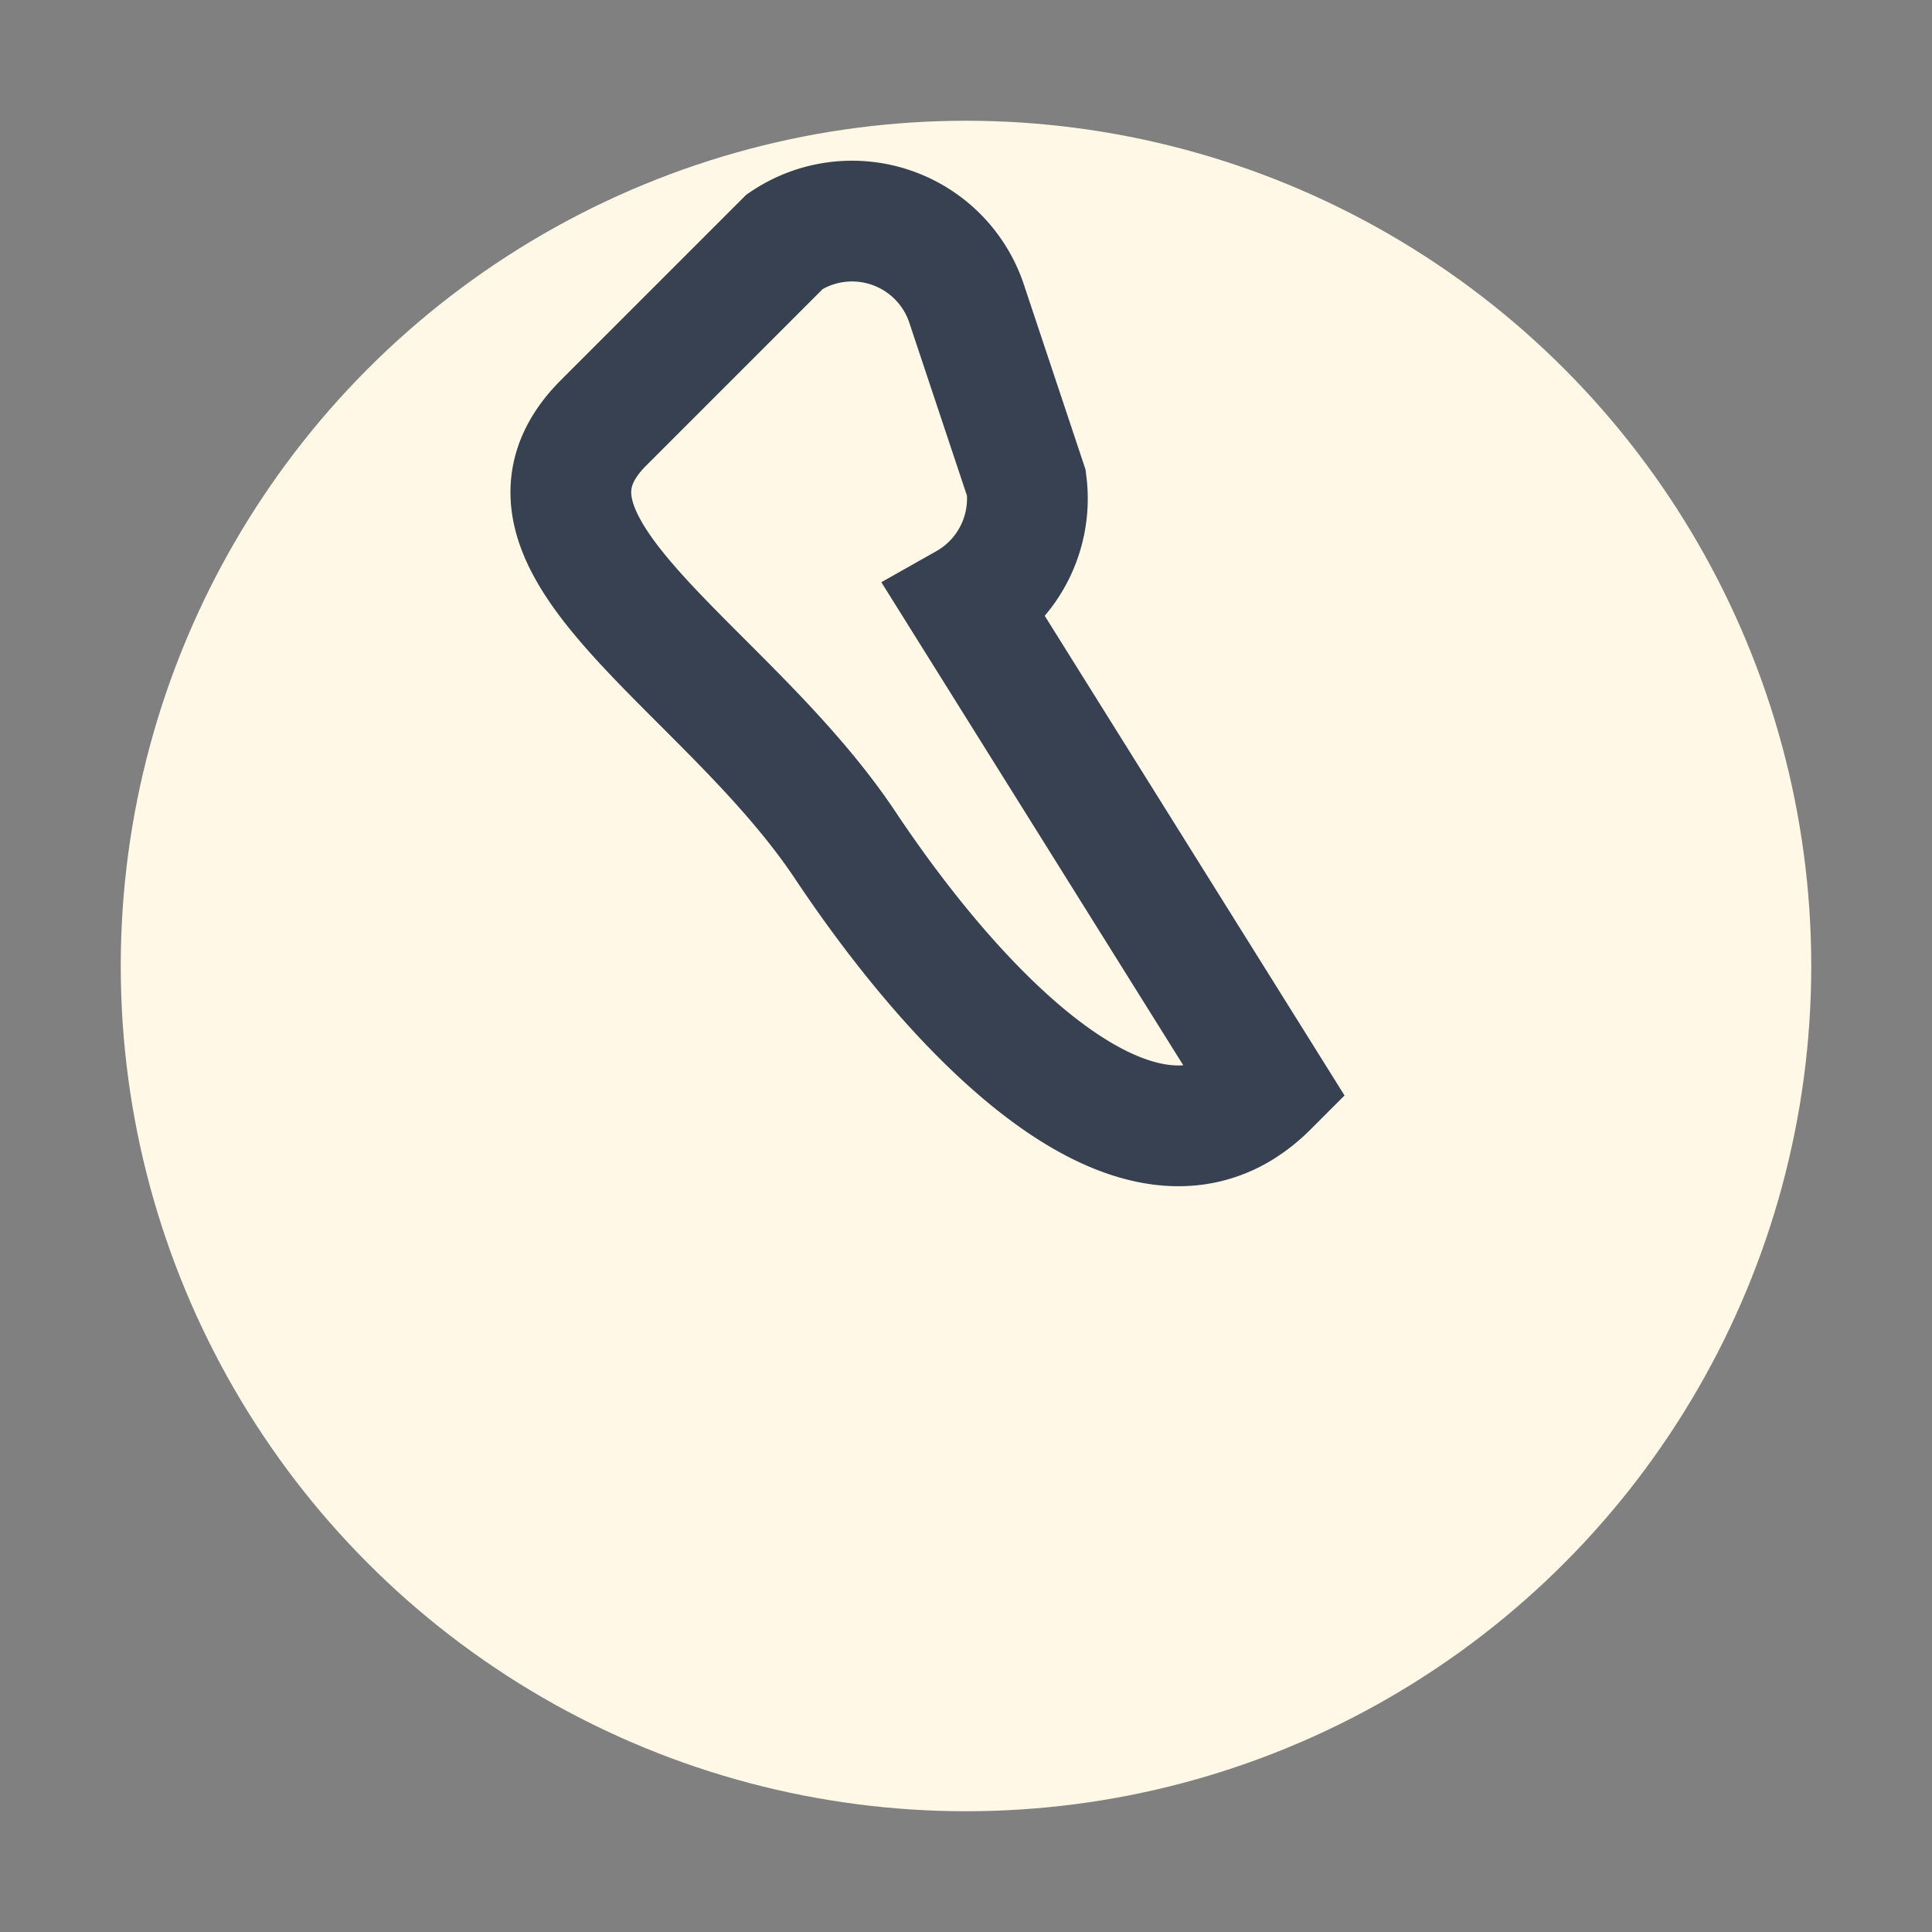 <?xml version="1.0" encoding="UTF-8"?>
<svg xmlns="http://www.w3.org/2000/svg" width="32" height="32" viewBox="0 0 32 32"><rect x="0" y="0" width="32" height="32" fill="#808080" stroke="none"/><circle cx="16" cy="16" r="14" fill="#FFF8E7"/><path d="M21 18c-2 2-5-1-7-4s-6-5-4-7l3-3a2 2 0 013 1l1 3a2 2 0 01-1 2z" fill="none" stroke="#374151" stroke-width="2"/></svg>